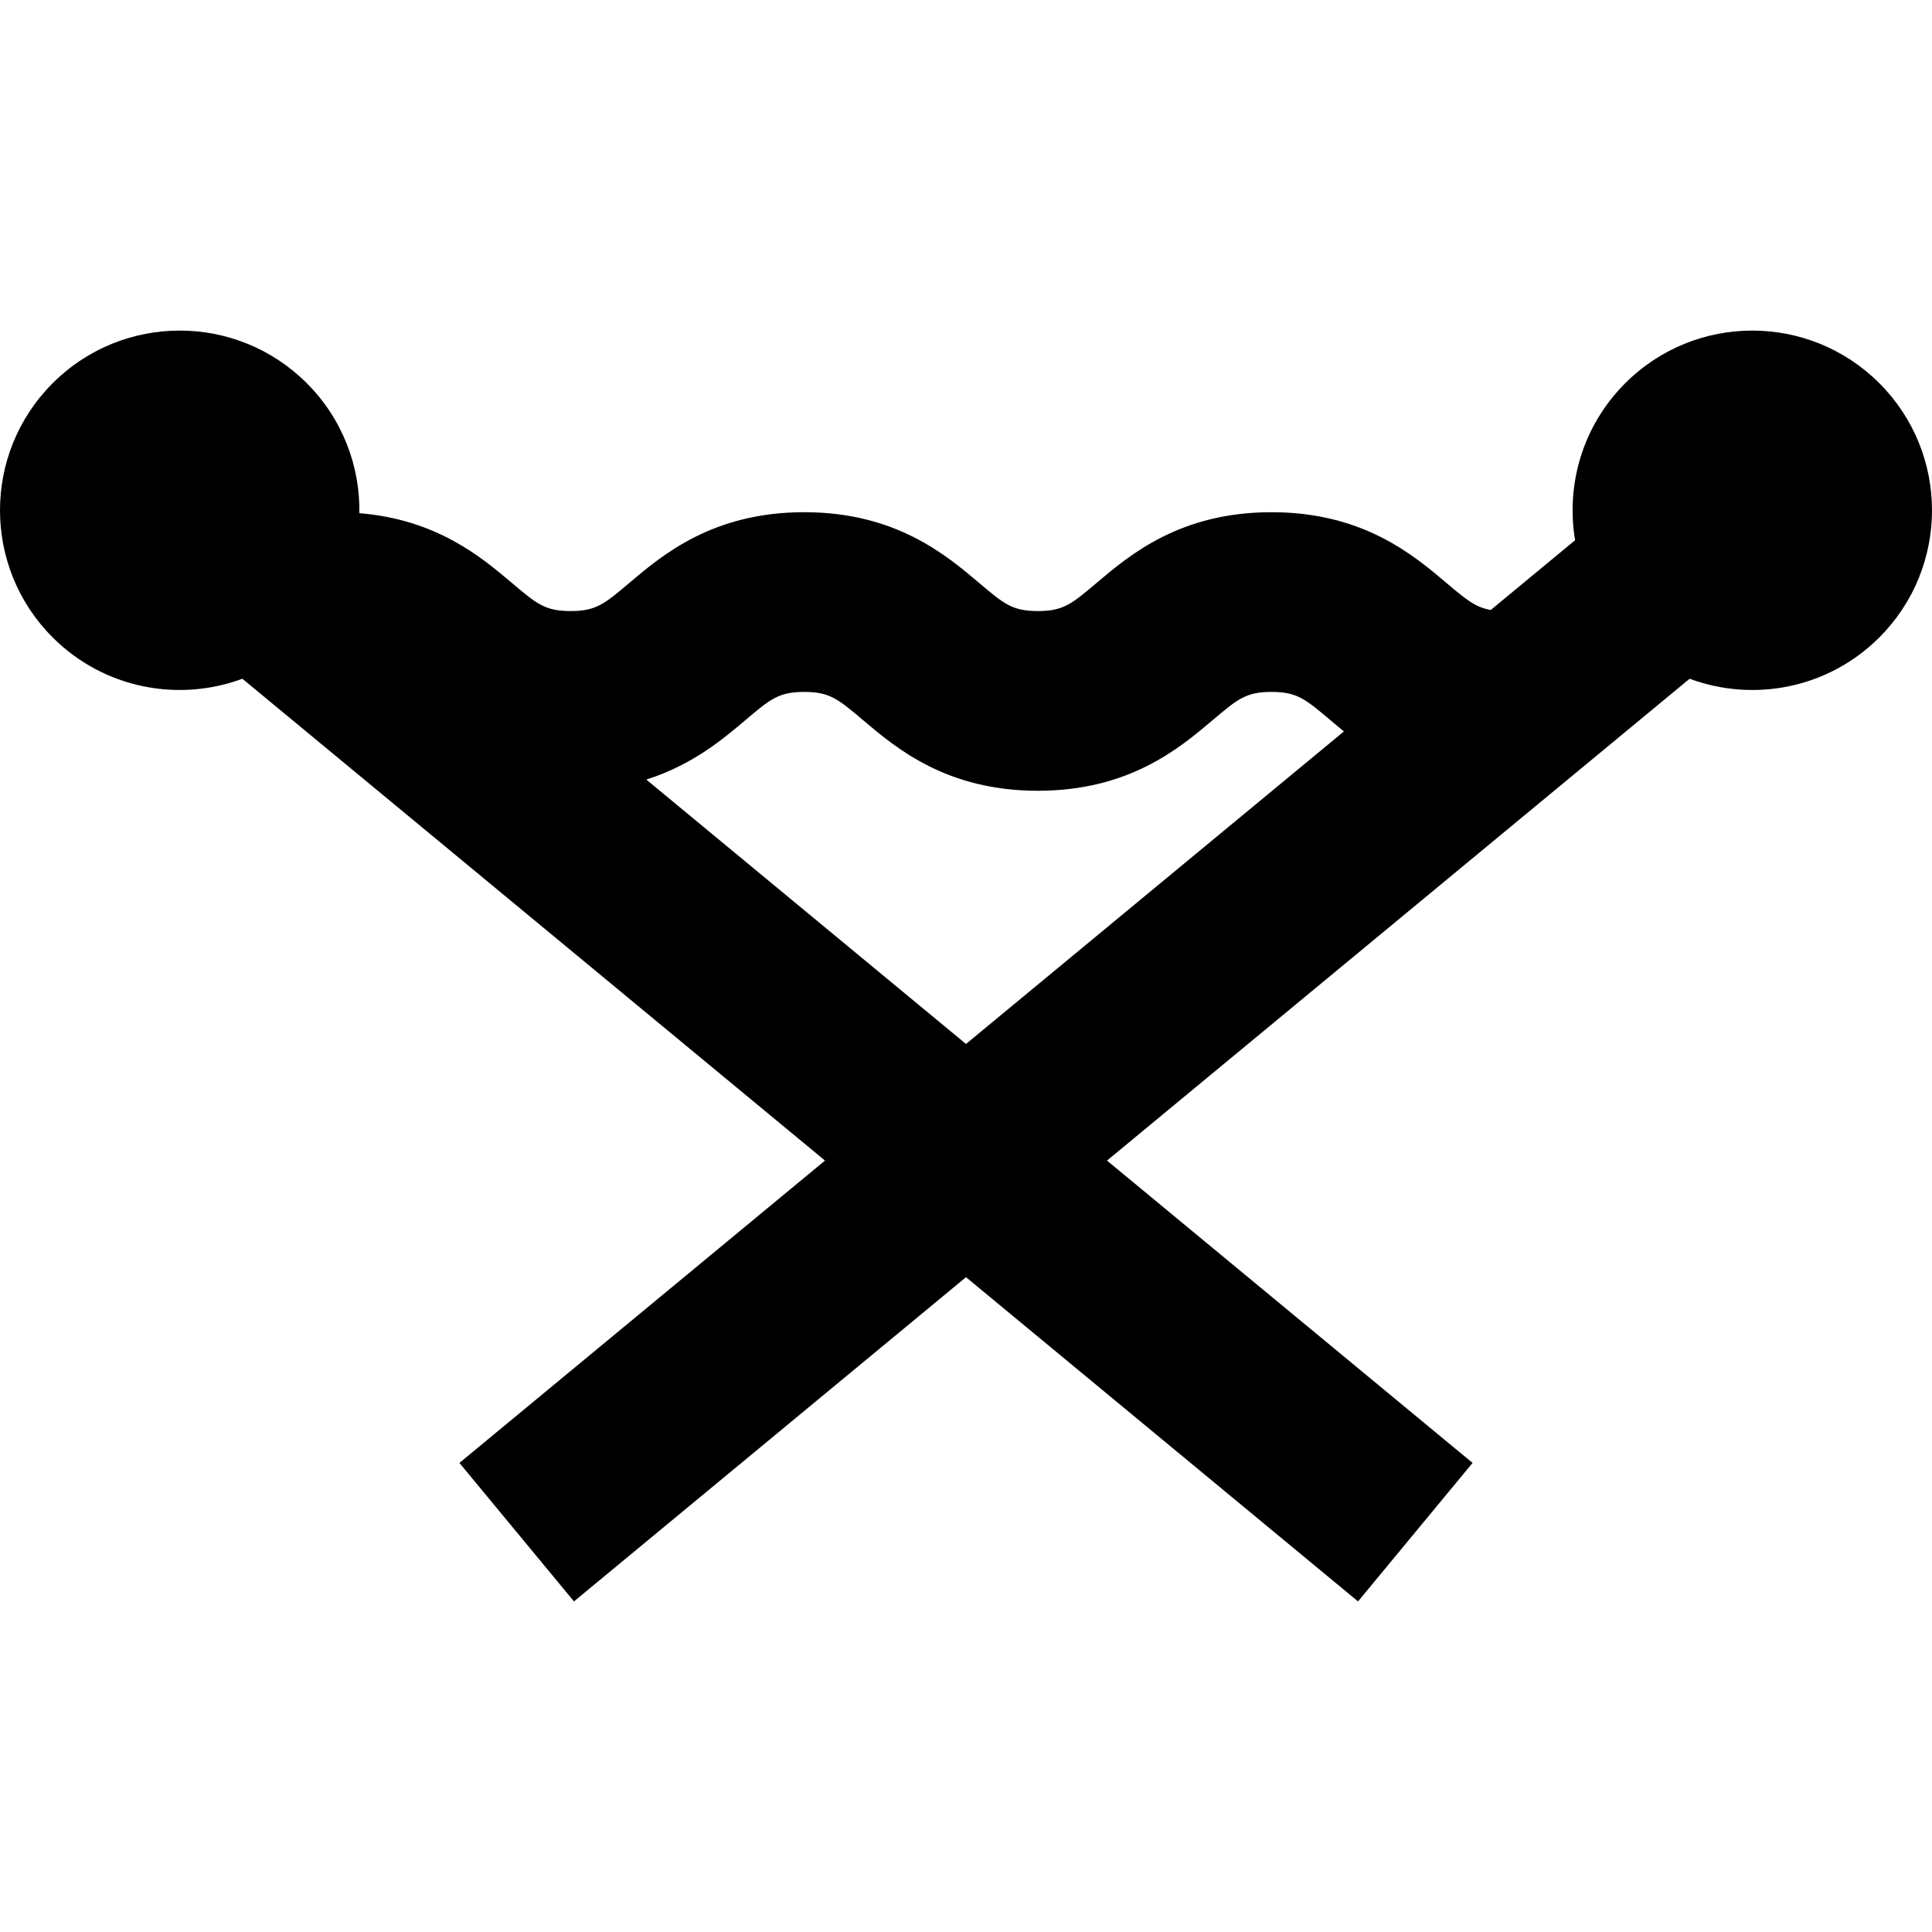 <?xml version="1.0" encoding="iso-8859-1"?>
<!-- Uploaded to: SVG Repo, www.svgrepo.com, Generator: SVG Repo Mixer Tools -->
<svg fill="#000000" height="800px" width="800px" version="1.1" id="Capa_1" xmlns="http://www.w3.org/2000/svg" xmlns:xlink="http://www.w3.org/1999/xlink" 
	 viewBox="0 0 430 430" xml:space="preserve">
<path id="XMLID_1202_" d="M418.284,85.294c-15.621-15.621-40.948-15.621-56.568,0c-9.511,9.511-13.22,22.618-11.149,34.943
	l-18.77,15.523c-3.439-0.589-5.532-2.348-9.881-6.028c-7.404-6.265-18.593-15.731-38.92-15.731s-31.516,9.467-38.92,15.731
	c-5.542,4.689-7.409,6.269-13.084,6.269c-5.673,0-7.539-1.579-13.08-6.268C210.509,123.468,199.32,114,178.995,114
	c-20.326,0-31.516,9.468-38.919,15.732c-5.54,4.688-7.407,6.268-13.08,6.268s-7.539-1.579-13.079-6.268
	c-6.771-5.73-16.733-14.117-33.932-15.511c0.167-10.45-3.726-20.954-11.7-28.928c-15.621-15.621-40.948-15.621-56.569,0
	c-15.621,15.621-15.621,40.948,0,56.569c11.419,11.419,28.022,14.48,42.231,9.204l129.671,107.241l-81.364,67.29l25.492,30.824
	L215,284.261l87.254,72.161l25.492-30.824l-81.364-67.29l129.671-107.241c14.209,5.276,30.812,2.216,42.231-9.204
	C433.905,126.241,433.905,100.915,418.284,85.294z M143.846,173.508c10.23-3.237,17.03-8.977,22.068-13.24
	c5.541-4.688,7.407-6.268,13.081-6.268c5.673,0,7.539,1.579,13.079,6.268c7.403,6.265,18.592,15.732,38.918,15.732
	c20.327,0,31.516-9.467,38.92-15.731c5.542-4.689,7.409-6.269,13.084-6.269s7.542,1.579,13.084,6.269
	c0.944,0.798,1.951,1.649,3.028,2.526L215,232.354L143.846,173.508z"/>
</svg>